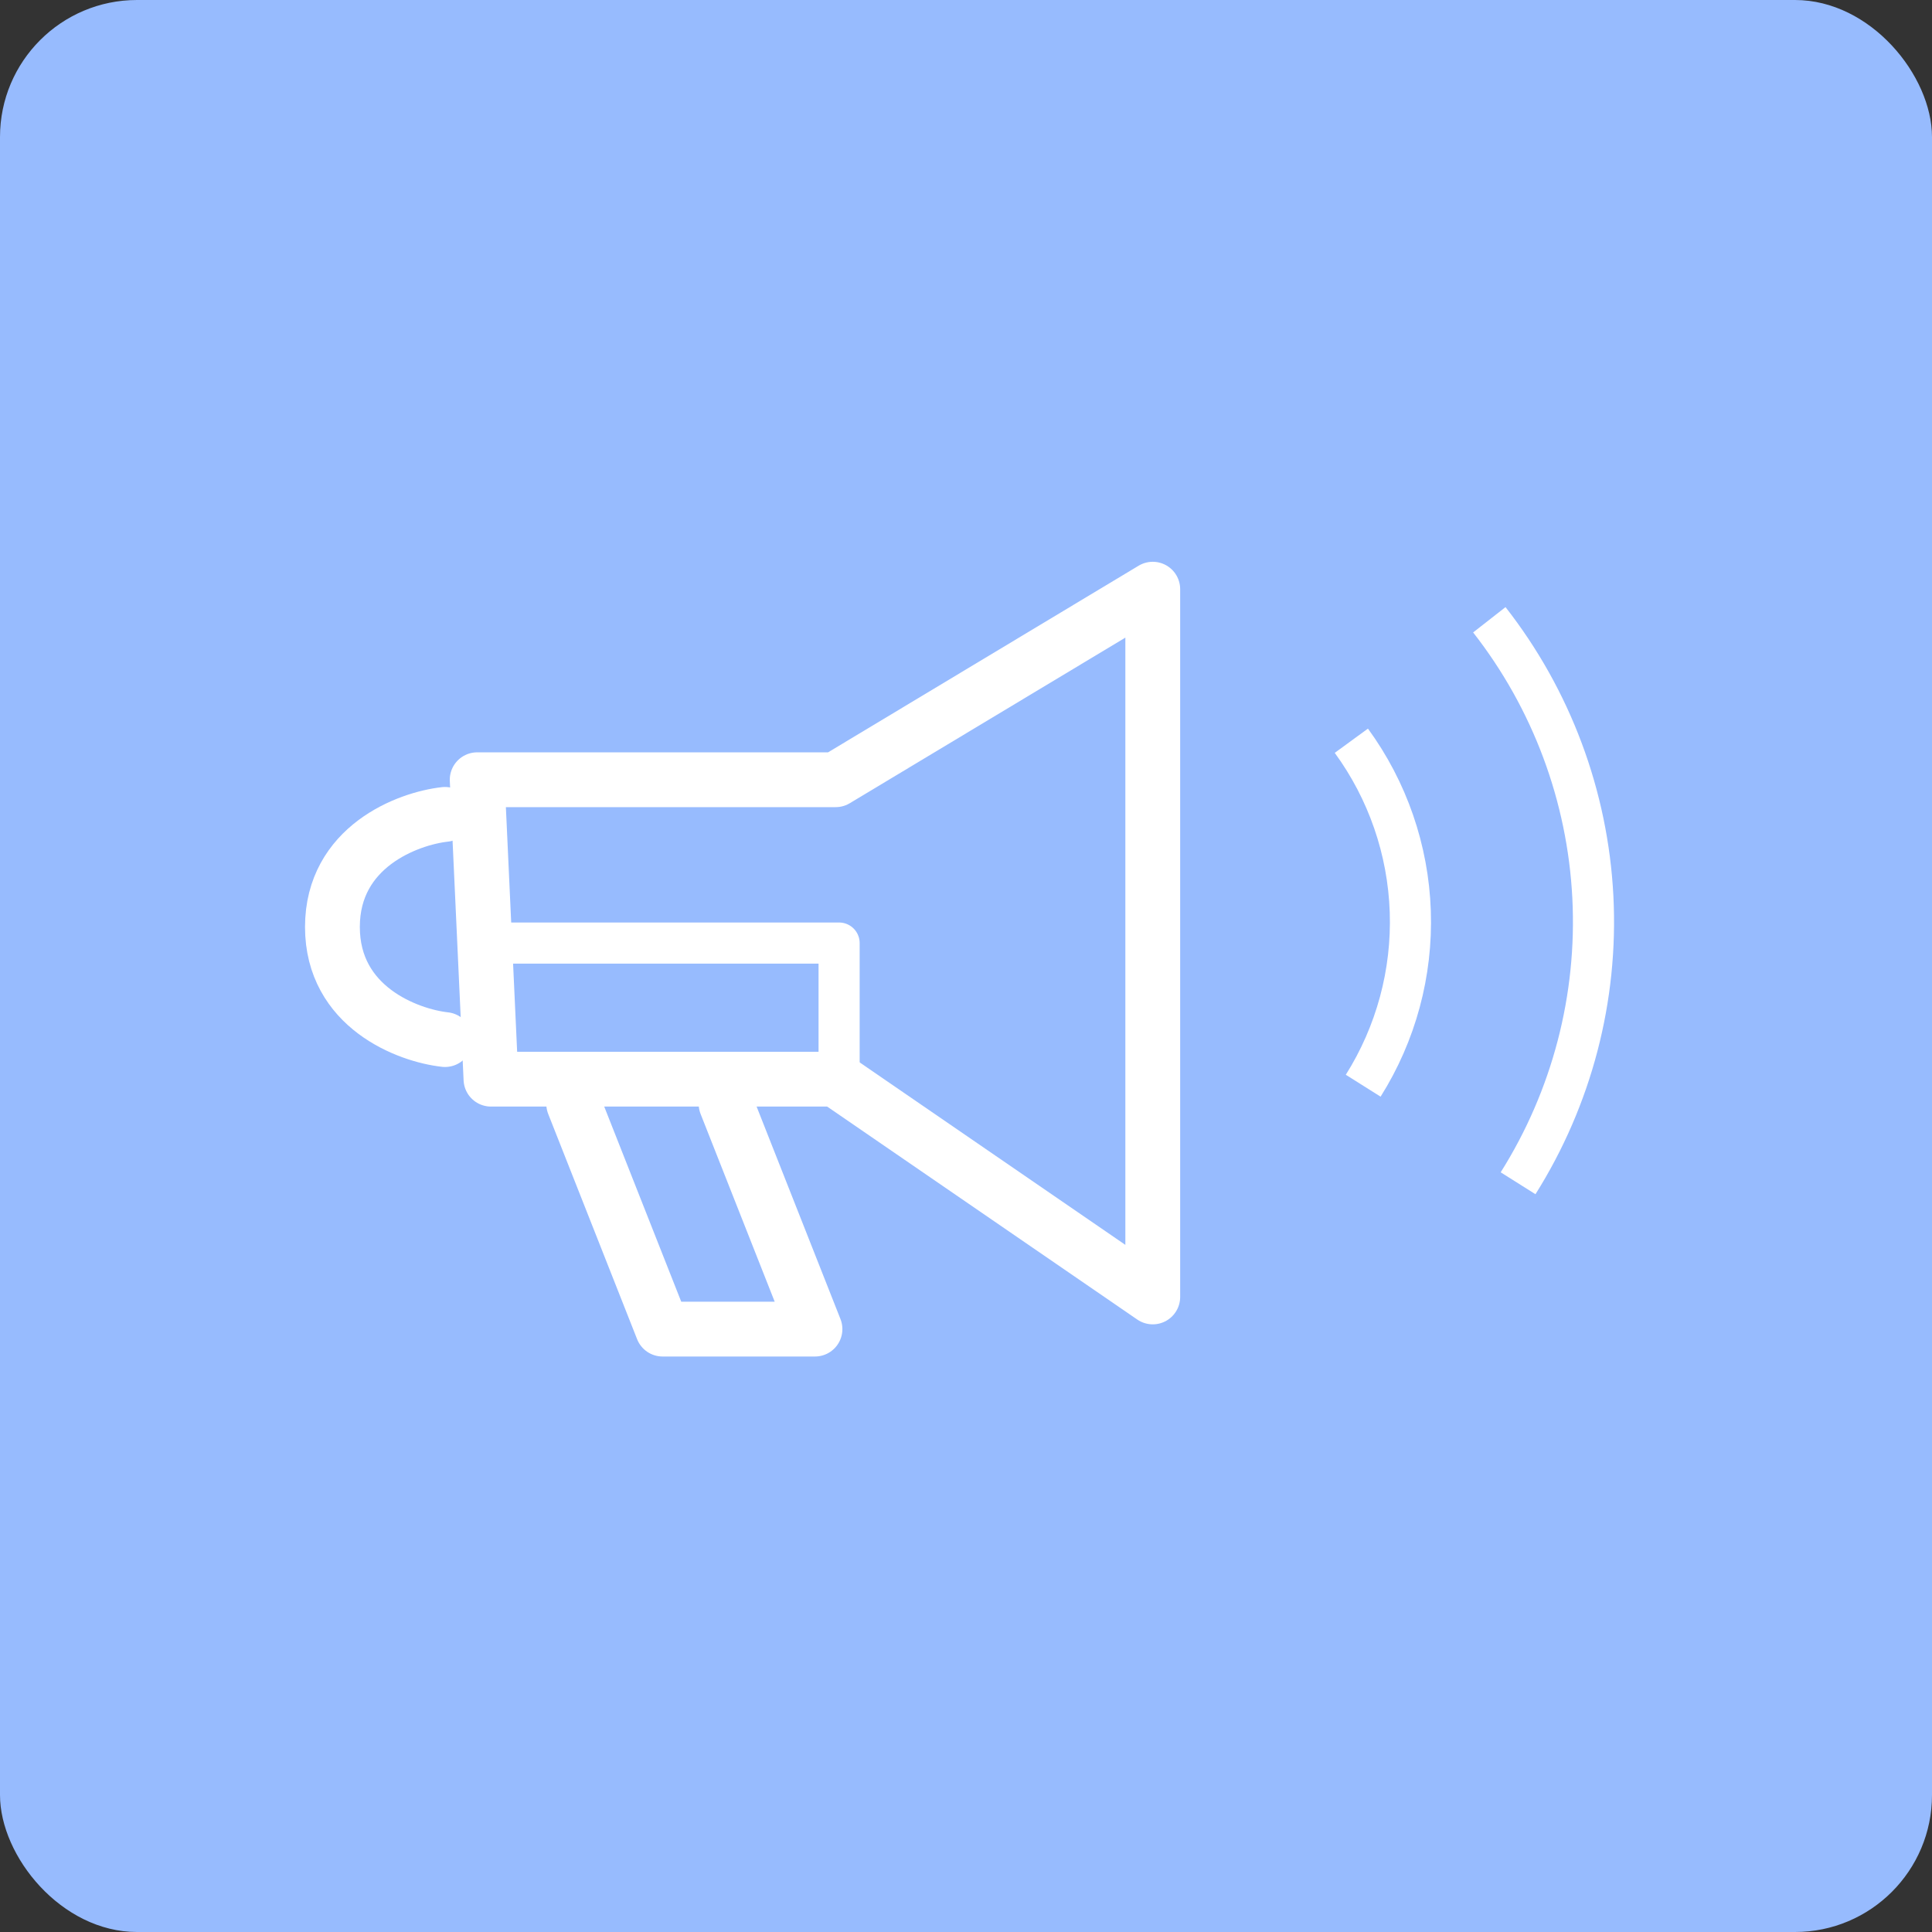 <?xml version="1.0" encoding="UTF-8"?> <svg xmlns="http://www.w3.org/2000/svg" width="141" height="141" viewBox="0 0 141 141" fill="none"><rect x="0" y="0" width="141" height="141" fill="#333333" stroke="none"/> <rect width="141" height="141" rx="10" fill="#97BBFE"></rect> <path d="M60.988 56.906H34.826L35.832 78.759H60.988L84.13 94.652V43L60.988 56.906Z" stroke="white" stroke-width="4" stroke-linecap="round" stroke-linejoin="round"></path> <path d="M32.478 59.435C29.739 59.739 24.261 61.809 24.261 67.652C24.261 73.496 29.739 75.565 32.478 75.87" stroke="white" stroke-width="4" stroke-linecap="round" stroke-linejoin="round"></path> <path d="M41.87 80.565L48.357 97H59.478L52.991 80.565" stroke="white" stroke-width="4" stroke-linecap="round" stroke-linejoin="round"></path> <path d="M99.488 79.237C101.881 75.436 103.079 71.004 102.924 66.515C102.77 62.026 101.272 57.687 98.623 54.06" stroke="white" stroke-width="3"></path> <path d="M110.791 86.356C114.718 80.119 116.624 72.823 116.249 65.462C115.873 58.102 113.234 51.037 108.693 45.232" stroke="white" stroke-width="3"></path> <path d="M61.239 78.217V68.826H36" stroke="white" stroke-width="3" stroke-linecap="round" stroke-linejoin="round"></path> </svg> 